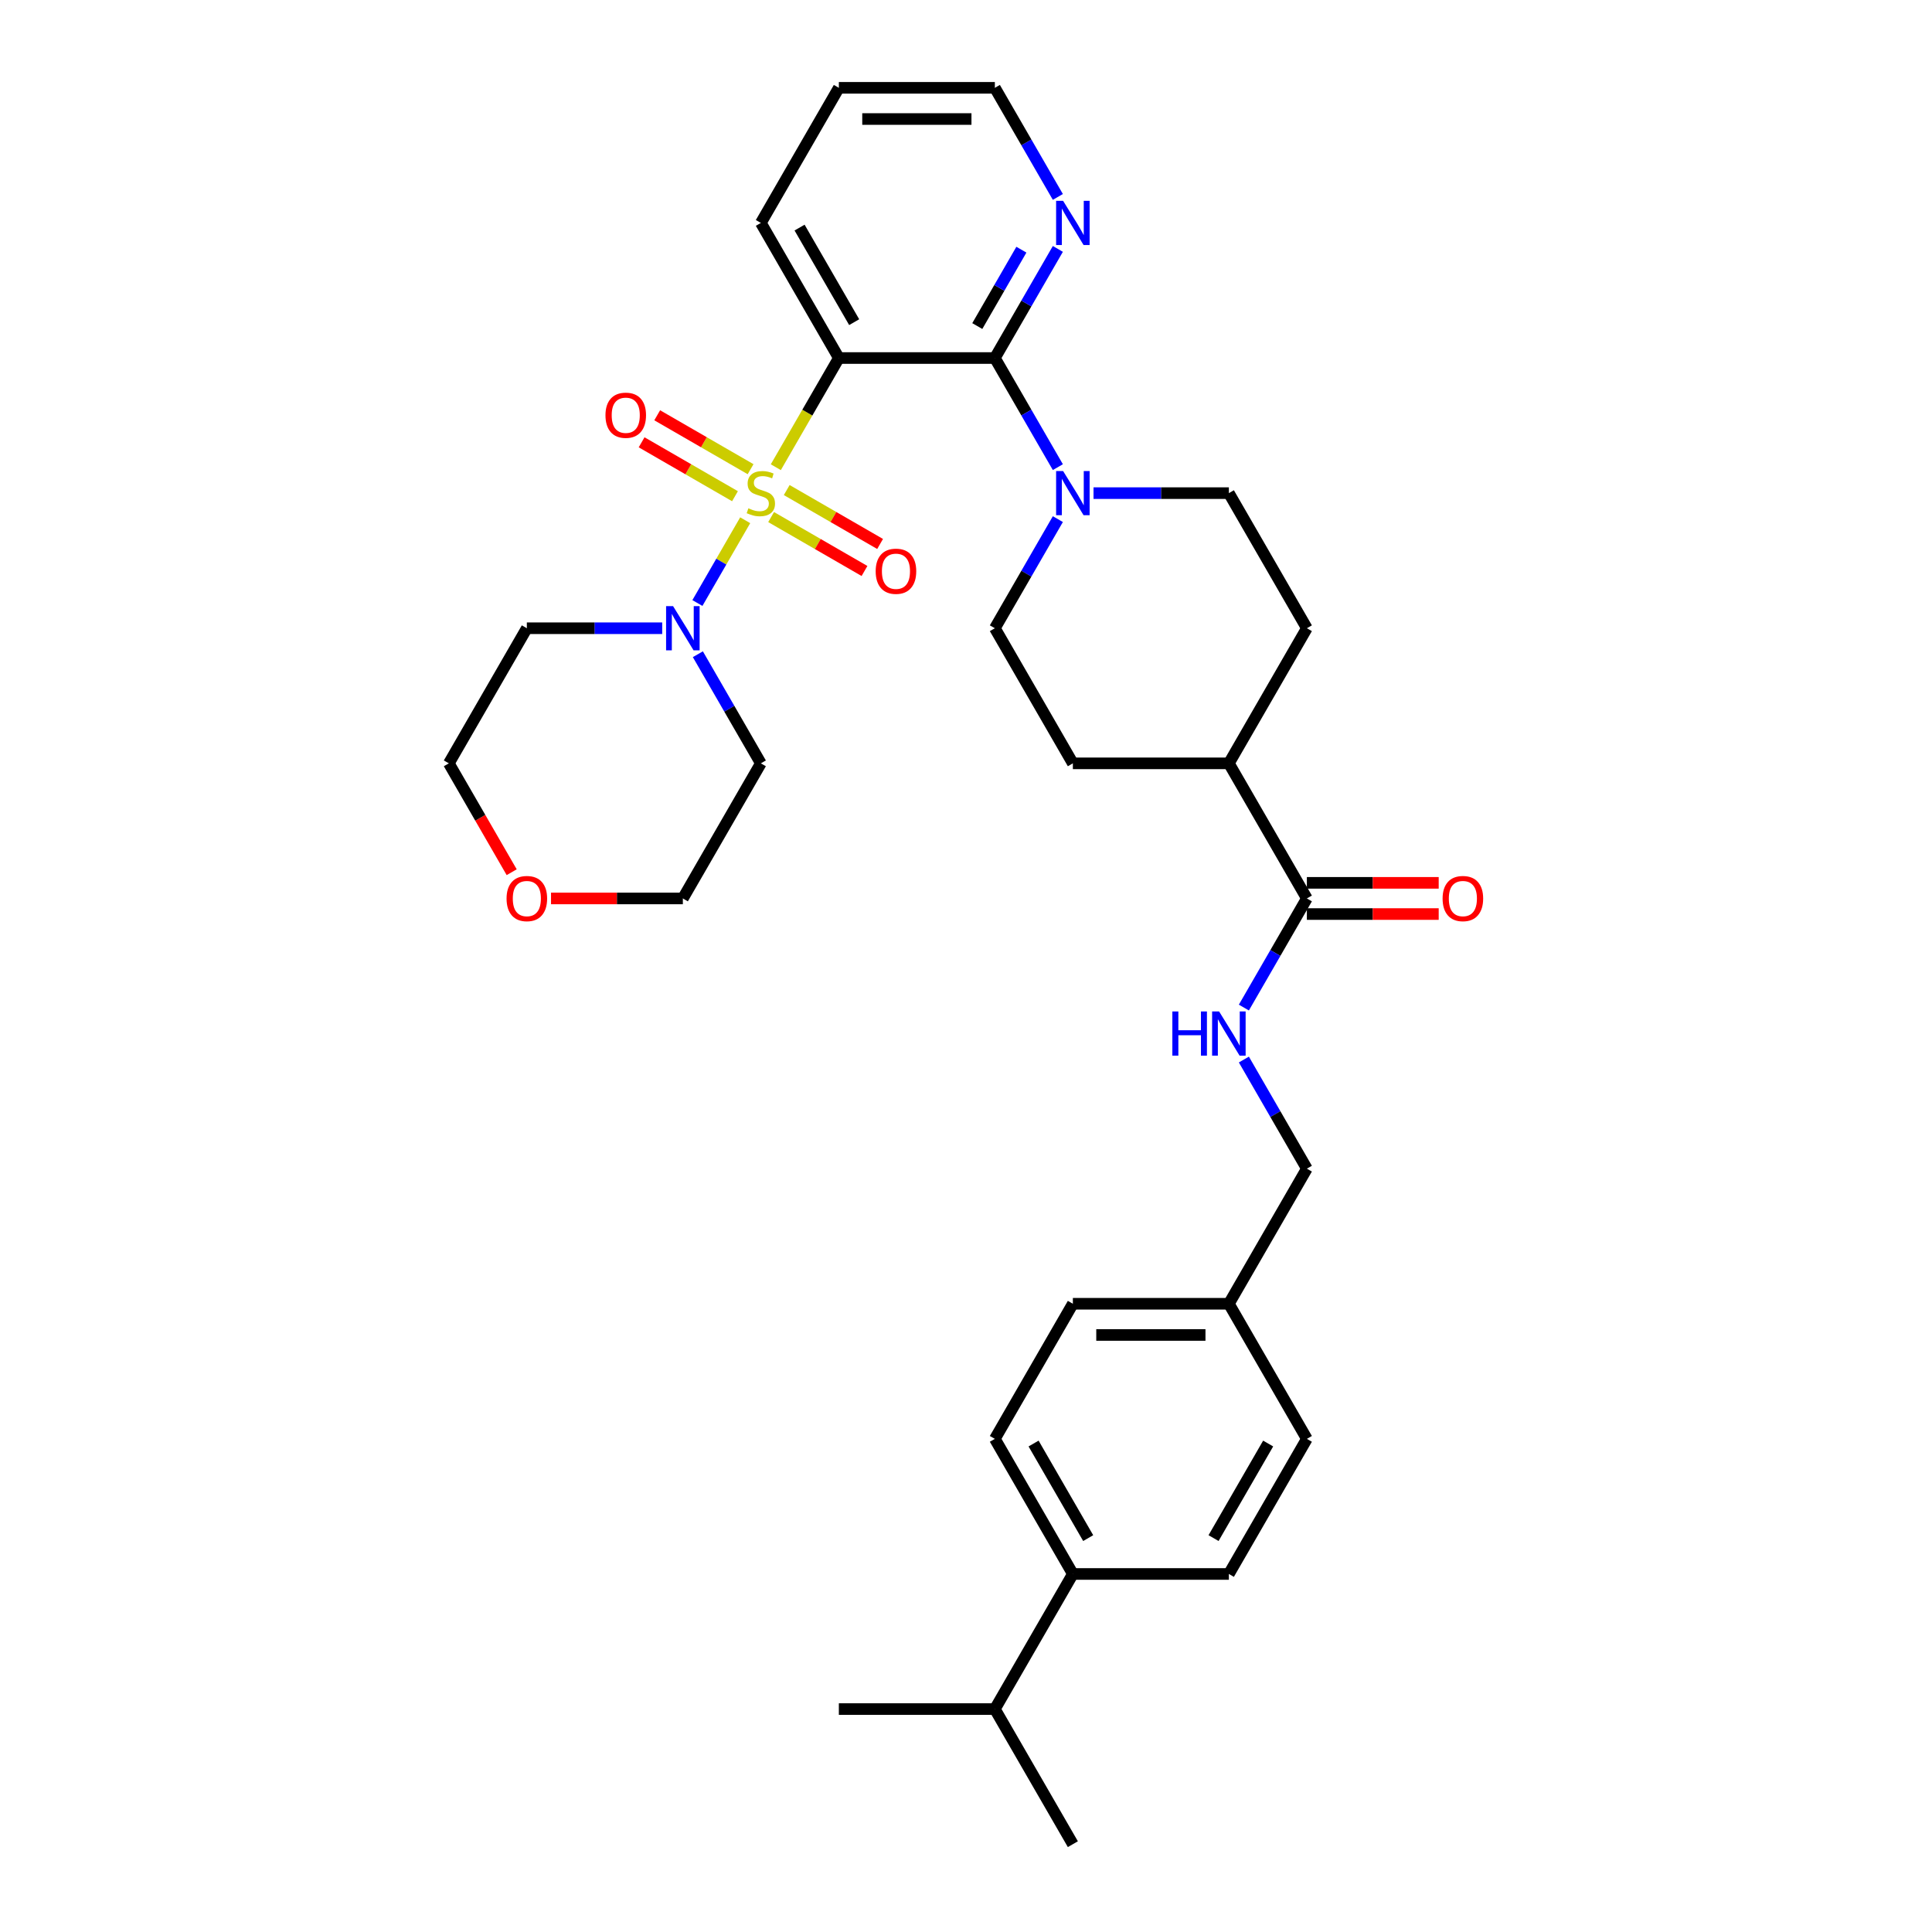 <?xml version='1.0' encoding='iso-8859-1'?>
<svg version='1.1' baseProfile='full'
              xmlns='http://www.w3.org/2000/svg'
                      xmlns:rdkit='http://www.rdkit.org/xml'
                      xmlns:xlink='http://www.w3.org/1999/xlink'
                  xml:space='preserve'
width='1000px' height='1000px' viewBox='0 0 1000 1000'>
<!-- END OF HEADER -->
<rect style='opacity:1.0;fill:#FFFFFF;stroke:none' width='1000' height='1000' x='0' y='0'> </rect>
<path class='bond-0' d='M 401.564,241.824 L 417.877,213.57' style='fill:none;fill-rule:evenodd;stroke:#CCCC00;stroke-width:6px;stroke-linecap:butt;stroke-linejoin:miter;stroke-opacity:1' />
<path class='bond-0' d='M 417.877,213.57 L 434.19,185.315' style='fill:none;fill-rule:evenodd;stroke:#000000;stroke-width:6px;stroke-linecap:butt;stroke-linejoin:miter;stroke-opacity:1' />
<path class='bond-2' d='M 385.713,269.279 L 373.344,290.703' style='fill:none;fill-rule:evenodd;stroke:#CCCC00;stroke-width:6px;stroke-linecap:butt;stroke-linejoin:miter;stroke-opacity:1' />
<path class='bond-2' d='M 373.344,290.703 L 360.975,312.127' style='fill:none;fill-rule:evenodd;stroke:#0000FF;stroke-width:6px;stroke-linecap:butt;stroke-linejoin:miter;stroke-opacity:1' />
<path class='bond-5' d='M 388.503,242.853 L 364.336,228.901' style='fill:none;fill-rule:evenodd;stroke:#CCCC00;stroke-width:6px;stroke-linecap:butt;stroke-linejoin:miter;stroke-opacity:1' />
<path class='bond-5' d='M 364.336,228.901 L 340.169,214.948' style='fill:none;fill-rule:evenodd;stroke:#FF0000;stroke-width:6px;stroke-linecap:butt;stroke-linejoin:miter;stroke-opacity:1' />
<path class='bond-5' d='M 380.428,256.839 L 356.261,242.887' style='fill:none;fill-rule:evenodd;stroke:#CCCC00;stroke-width:6px;stroke-linecap:butt;stroke-linejoin:miter;stroke-opacity:1' />
<path class='bond-5' d='M 356.261,242.887 L 332.095,228.934' style='fill:none;fill-rule:evenodd;stroke:#FF0000;stroke-width:6px;stroke-linecap:butt;stroke-linejoin:miter;stroke-opacity:1' />
<path class='bond-6' d='M 399.129,267.636 L 423.296,281.589' style='fill:none;fill-rule:evenodd;stroke:#CCCC00;stroke-width:6px;stroke-linecap:butt;stroke-linejoin:miter;stroke-opacity:1' />
<path class='bond-6' d='M 423.296,281.589 L 447.463,295.542' style='fill:none;fill-rule:evenodd;stroke:#FF0000;stroke-width:6px;stroke-linecap:butt;stroke-linejoin:miter;stroke-opacity:1' />
<path class='bond-6' d='M 407.204,253.65 L 431.371,267.603' style='fill:none;fill-rule:evenodd;stroke:#CCCC00;stroke-width:6px;stroke-linecap:butt;stroke-linejoin:miter;stroke-opacity:1' />
<path class='bond-6' d='M 431.371,267.603 L 455.537,281.556' style='fill:none;fill-rule:evenodd;stroke:#FF0000;stroke-width:6px;stroke-linecap:butt;stroke-linejoin:miter;stroke-opacity:1' />
<path class='bond-1' d='M 434.19,185.315 L 514.938,185.315' style='fill:none;fill-rule:evenodd;stroke:#000000;stroke-width:6px;stroke-linecap:butt;stroke-linejoin:miter;stroke-opacity:1' />
<path class='bond-22' d='M 434.19,185.315 L 393.816,115.385' style='fill:none;fill-rule:evenodd;stroke:#000000;stroke-width:6px;stroke-linecap:butt;stroke-linejoin:miter;stroke-opacity:1' />
<path class='bond-22' d='M 442.12,166.75 L 413.858,117.799' style='fill:none;fill-rule:evenodd;stroke:#000000;stroke-width:6px;stroke-linecap:butt;stroke-linejoin:miter;stroke-opacity:1' />
<path class='bond-3' d='M 514.938,185.315 L 531.242,213.553' style='fill:none;fill-rule:evenodd;stroke:#000000;stroke-width:6px;stroke-linecap:butt;stroke-linejoin:miter;stroke-opacity:1' />
<path class='bond-3' d='M 531.242,213.553 L 547.546,241.792' style='fill:none;fill-rule:evenodd;stroke:#0000FF;stroke-width:6px;stroke-linecap:butt;stroke-linejoin:miter;stroke-opacity:1' />
<path class='bond-7' d='M 514.938,185.315 L 531.242,157.076' style='fill:none;fill-rule:evenodd;stroke:#000000;stroke-width:6px;stroke-linecap:butt;stroke-linejoin:miter;stroke-opacity:1' />
<path class='bond-7' d='M 531.242,157.076 L 547.546,128.837' style='fill:none;fill-rule:evenodd;stroke:#0000FF;stroke-width:6px;stroke-linecap:butt;stroke-linejoin:miter;stroke-opacity:1' />
<path class='bond-7' d='M 505.844,168.768 L 517.256,149.001' style='fill:none;fill-rule:evenodd;stroke:#000000;stroke-width:6px;stroke-linecap:butt;stroke-linejoin:miter;stroke-opacity:1' />
<path class='bond-7' d='M 517.256,149.001 L 528.669,129.234' style='fill:none;fill-rule:evenodd;stroke:#0000FF;stroke-width:6px;stroke-linecap:butt;stroke-linejoin:miter;stroke-opacity:1' />
<path class='bond-17' d='M 361.209,338.627 L 377.512,366.866' style='fill:none;fill-rule:evenodd;stroke:#0000FF;stroke-width:6px;stroke-linecap:butt;stroke-linejoin:miter;stroke-opacity:1' />
<path class='bond-17' d='M 377.512,366.866 L 393.816,395.105' style='fill:none;fill-rule:evenodd;stroke:#000000;stroke-width:6px;stroke-linecap:butt;stroke-linejoin:miter;stroke-opacity:1' />
<path class='bond-18' d='M 342.751,325.175 L 307.722,325.175' style='fill:none;fill-rule:evenodd;stroke:#0000FF;stroke-width:6px;stroke-linecap:butt;stroke-linejoin:miter;stroke-opacity:1' />
<path class='bond-18' d='M 307.722,325.175 L 272.694,325.175' style='fill:none;fill-rule:evenodd;stroke:#000000;stroke-width:6px;stroke-linecap:butt;stroke-linejoin:miter;stroke-opacity:1' />
<path class='bond-10' d='M 547.546,268.697 L 531.242,296.936' style='fill:none;fill-rule:evenodd;stroke:#0000FF;stroke-width:6px;stroke-linecap:butt;stroke-linejoin:miter;stroke-opacity:1' />
<path class='bond-10' d='M 531.242,296.936 L 514.938,325.175' style='fill:none;fill-rule:evenodd;stroke:#000000;stroke-width:6px;stroke-linecap:butt;stroke-linejoin:miter;stroke-opacity:1' />
<path class='bond-11' d='M 566.004,255.245 L 601.032,255.245' style='fill:none;fill-rule:evenodd;stroke:#0000FF;stroke-width:6px;stroke-linecap:butt;stroke-linejoin:miter;stroke-opacity:1' />
<path class='bond-11' d='M 601.032,255.245 L 636.061,255.245' style='fill:none;fill-rule:evenodd;stroke:#000000;stroke-width:6px;stroke-linecap:butt;stroke-linejoin:miter;stroke-opacity:1' />
<path class='bond-4' d='M 676.435,465.035 L 636.061,395.105' style='fill:none;fill-rule:evenodd;stroke:#000000;stroke-width:6px;stroke-linecap:butt;stroke-linejoin:miter;stroke-opacity:1' />
<path class='bond-8' d='M 676.435,465.035 L 660.131,493.274' style='fill:none;fill-rule:evenodd;stroke:#000000;stroke-width:6px;stroke-linecap:butt;stroke-linejoin:miter;stroke-opacity:1' />
<path class='bond-8' d='M 660.131,493.274 L 643.828,521.512' style='fill:none;fill-rule:evenodd;stroke:#0000FF;stroke-width:6px;stroke-linecap:butt;stroke-linejoin:miter;stroke-opacity:1' />
<path class='bond-13' d='M 676.435,473.11 L 710.551,473.11' style='fill:none;fill-rule:evenodd;stroke:#000000;stroke-width:6px;stroke-linecap:butt;stroke-linejoin:miter;stroke-opacity:1' />
<path class='bond-13' d='M 710.551,473.11 L 744.667,473.11' style='fill:none;fill-rule:evenodd;stroke:#FF0000;stroke-width:6px;stroke-linecap:butt;stroke-linejoin:miter;stroke-opacity:1' />
<path class='bond-13' d='M 676.435,456.96 L 710.551,456.96' style='fill:none;fill-rule:evenodd;stroke:#000000;stroke-width:6px;stroke-linecap:butt;stroke-linejoin:miter;stroke-opacity:1' />
<path class='bond-13' d='M 710.551,456.96 L 744.667,456.96' style='fill:none;fill-rule:evenodd;stroke:#FF0000;stroke-width:6px;stroke-linecap:butt;stroke-linejoin:miter;stroke-opacity:1' />
<path class='bond-34' d='M 547.546,101.932 L 531.242,73.693' style='fill:none;fill-rule:evenodd;stroke:#0000FF;stroke-width:6px;stroke-linecap:butt;stroke-linejoin:miter;stroke-opacity:1' />
<path class='bond-34' d='M 531.242,73.693 L 514.938,45.455' style='fill:none;fill-rule:evenodd;stroke:#000000;stroke-width:6px;stroke-linecap:butt;stroke-linejoin:miter;stroke-opacity:1' />
<path class='bond-21' d='M 643.828,548.418 L 660.131,576.656' style='fill:none;fill-rule:evenodd;stroke:#0000FF;stroke-width:6px;stroke-linecap:butt;stroke-linejoin:miter;stroke-opacity:1' />
<path class='bond-21' d='M 660.131,576.656 L 676.435,604.895' style='fill:none;fill-rule:evenodd;stroke:#000000;stroke-width:6px;stroke-linecap:butt;stroke-linejoin:miter;stroke-opacity:1' />
<path class='bond-9' d='M 636.061,395.105 L 676.435,325.175' style='fill:none;fill-rule:evenodd;stroke:#000000;stroke-width:6px;stroke-linecap:butt;stroke-linejoin:miter;stroke-opacity:1' />
<path class='bond-35' d='M 636.061,395.105 L 555.313,395.105' style='fill:none;fill-rule:evenodd;stroke:#000000;stroke-width:6px;stroke-linecap:butt;stroke-linejoin:miter;stroke-opacity:1' />
<path class='bond-15' d='M 514.938,325.175 L 555.313,395.105' style='fill:none;fill-rule:evenodd;stroke:#000000;stroke-width:6px;stroke-linecap:butt;stroke-linejoin:miter;stroke-opacity:1' />
<path class='bond-14' d='M 636.061,255.245 L 676.435,325.175' style='fill:none;fill-rule:evenodd;stroke:#000000;stroke-width:6px;stroke-linecap:butt;stroke-linejoin:miter;stroke-opacity:1' />
<path class='bond-12' d='M 555.313,814.685 L 514.938,744.755' style='fill:none;fill-rule:evenodd;stroke:#000000;stroke-width:6px;stroke-linecap:butt;stroke-linejoin:miter;stroke-opacity:1' />
<path class='bond-12' d='M 563.242,796.121 L 534.981,747.17' style='fill:none;fill-rule:evenodd;stroke:#000000;stroke-width:6px;stroke-linecap:butt;stroke-linejoin:miter;stroke-opacity:1' />
<path class='bond-24' d='M 555.313,814.685 L 514.938,884.615' style='fill:none;fill-rule:evenodd;stroke:#000000;stroke-width:6px;stroke-linecap:butt;stroke-linejoin:miter;stroke-opacity:1' />
<path class='bond-36' d='M 555.313,814.685 L 636.061,814.685' style='fill:none;fill-rule:evenodd;stroke:#000000;stroke-width:6px;stroke-linecap:butt;stroke-linejoin:miter;stroke-opacity:1' />
<path class='bond-16' d='M 264.852,451.453 L 248.586,423.279' style='fill:none;fill-rule:evenodd;stroke:#FF0000;stroke-width:6px;stroke-linecap:butt;stroke-linejoin:miter;stroke-opacity:1' />
<path class='bond-16' d='M 248.586,423.279 L 232.319,395.105' style='fill:none;fill-rule:evenodd;stroke:#000000;stroke-width:6px;stroke-linecap:butt;stroke-linejoin:miter;stroke-opacity:1' />
<path class='bond-33' d='M 285.21,465.035 L 319.326,465.035' style='fill:none;fill-rule:evenodd;stroke:#FF0000;stroke-width:6px;stroke-linecap:butt;stroke-linejoin:miter;stroke-opacity:1' />
<path class='bond-33' d='M 319.326,465.035 L 353.442,465.035' style='fill:none;fill-rule:evenodd;stroke:#000000;stroke-width:6px;stroke-linecap:butt;stroke-linejoin:miter;stroke-opacity:1' />
<path class='bond-28' d='M 393.816,395.105 L 353.442,465.035' style='fill:none;fill-rule:evenodd;stroke:#000000;stroke-width:6px;stroke-linecap:butt;stroke-linejoin:miter;stroke-opacity:1' />
<path class='bond-27' d='M 272.694,325.175 L 232.319,395.105' style='fill:none;fill-rule:evenodd;stroke:#000000;stroke-width:6px;stroke-linecap:butt;stroke-linejoin:miter;stroke-opacity:1' />
<path class='bond-19' d='M 514.938,744.755 L 555.313,674.825' style='fill:none;fill-rule:evenodd;stroke:#000000;stroke-width:6px;stroke-linecap:butt;stroke-linejoin:miter;stroke-opacity:1' />
<path class='bond-20' d='M 636.061,814.685 L 676.435,744.755' style='fill:none;fill-rule:evenodd;stroke:#000000;stroke-width:6px;stroke-linecap:butt;stroke-linejoin:miter;stroke-opacity:1' />
<path class='bond-20' d='M 628.131,796.121 L 656.393,747.17' style='fill:none;fill-rule:evenodd;stroke:#000000;stroke-width:6px;stroke-linecap:butt;stroke-linejoin:miter;stroke-opacity:1' />
<path class='bond-23' d='M 676.435,604.895 L 636.061,674.825' style='fill:none;fill-rule:evenodd;stroke:#000000;stroke-width:6px;stroke-linecap:butt;stroke-linejoin:miter;stroke-opacity:1' />
<path class='bond-32' d='M 393.816,115.385 L 434.19,45.455' style='fill:none;fill-rule:evenodd;stroke:#000000;stroke-width:6px;stroke-linecap:butt;stroke-linejoin:miter;stroke-opacity:1' />
<path class='bond-25' d='M 636.061,674.825 L 676.435,744.755' style='fill:none;fill-rule:evenodd;stroke:#000000;stroke-width:6px;stroke-linecap:butt;stroke-linejoin:miter;stroke-opacity:1' />
<path class='bond-26' d='M 636.061,674.825 L 555.313,674.825' style='fill:none;fill-rule:evenodd;stroke:#000000;stroke-width:6px;stroke-linecap:butt;stroke-linejoin:miter;stroke-opacity:1' />
<path class='bond-26' d='M 623.949,690.975 L 567.425,690.975' style='fill:none;fill-rule:evenodd;stroke:#000000;stroke-width:6px;stroke-linecap:butt;stroke-linejoin:miter;stroke-opacity:1' />
<path class='bond-30' d='M 514.938,884.615 L 434.19,884.615' style='fill:none;fill-rule:evenodd;stroke:#000000;stroke-width:6px;stroke-linecap:butt;stroke-linejoin:miter;stroke-opacity:1' />
<path class='bond-31' d='M 514.938,884.615 L 555.313,954.545' style='fill:none;fill-rule:evenodd;stroke:#000000;stroke-width:6px;stroke-linecap:butt;stroke-linejoin:miter;stroke-opacity:1' />
<path class='bond-29' d='M 514.938,45.455 L 434.19,45.455' style='fill:none;fill-rule:evenodd;stroke:#000000;stroke-width:6px;stroke-linecap:butt;stroke-linejoin:miter;stroke-opacity:1' />
<path class='bond-29' d='M 502.826,61.604 L 446.302,61.604' style='fill:none;fill-rule:evenodd;stroke:#000000;stroke-width:6px;stroke-linecap:butt;stroke-linejoin:miter;stroke-opacity:1' />
<path  class='atom-0' d='M 387.356 263.093
Q 387.615 263.19, 388.68 263.643
Q 389.746 264.095, 390.909 264.385
Q 392.104 264.644, 393.267 264.644
Q 395.431 264.644, 396.691 263.61
Q 397.95 262.544, 397.95 260.703
Q 397.95 259.444, 397.304 258.668
Q 396.691 257.893, 395.722 257.473
Q 394.753 257.054, 393.138 256.569
Q 391.103 255.955, 389.875 255.374
Q 388.68 254.793, 387.808 253.565
Q 386.969 252.338, 386.969 250.271
Q 386.969 247.396, 388.907 245.62
Q 390.877 243.843, 394.753 243.843
Q 397.401 243.843, 400.405 245.103
L 399.662 247.59
Q 396.917 246.459, 394.85 246.459
Q 392.621 246.459, 391.394 247.396
Q 390.166 248.3, 390.198 249.883
Q 390.198 251.11, 390.812 251.853
Q 391.458 252.596, 392.363 253.016
Q 393.299 253.436, 394.85 253.92
Q 396.917 254.566, 398.144 255.212
Q 399.371 255.858, 400.244 257.183
Q 401.148 258.475, 401.148 260.703
Q 401.148 263.869, 399.016 265.581
Q 396.917 267.26, 393.396 267.26
Q 391.361 267.26, 389.811 266.808
Q 388.293 266.388, 386.484 265.645
L 387.356 263.093
' fill='#CCCC00'/>
<path  class='atom-3' d='M 348.387 313.741
L 355.88 325.853
Q 356.623 327.048, 357.818 329.212
Q 359.013 331.376, 359.078 331.505
L 359.078 313.741
L 362.114 313.741
L 362.114 336.609
L 358.981 336.609
L 350.939 323.366
Q 350.002 321.816, 349.001 320.039
Q 348.032 318.263, 347.741 317.714
L 347.741 336.609
L 344.769 336.609
L 344.769 313.741
L 348.387 313.741
' fill='#0000FF'/>
<path  class='atom-4' d='M 550.258 243.811
L 557.751 255.923
Q 558.494 257.118, 559.689 259.282
Q 560.884 261.446, 560.949 261.575
L 560.949 243.811
L 563.985 243.811
L 563.985 266.679
L 560.852 266.679
L 552.809 253.436
Q 551.873 251.886, 550.871 250.109
Q 549.902 248.333, 549.612 247.784
L 549.612 266.679
L 546.64 266.679
L 546.64 243.811
L 550.258 243.811
' fill='#0000FF'/>
<path  class='atom-6' d='M 313.389 214.935
Q 313.389 209.444, 316.102 206.376
Q 318.815 203.307, 323.886 203.307
Q 328.957 203.307, 331.67 206.376
Q 334.383 209.444, 334.383 214.935
Q 334.383 220.491, 331.638 223.656
Q 328.892 226.789, 323.886 226.789
Q 318.847 226.789, 316.102 223.656
Q 313.389 220.523, 313.389 214.935
M 323.886 224.205
Q 327.374 224.205, 329.248 221.88
Q 331.153 219.522, 331.153 214.935
Q 331.153 210.446, 329.248 208.185
Q 327.374 205.891, 323.886 205.891
Q 320.398 205.891, 318.492 208.152
Q 316.619 210.413, 316.619 214.935
Q 316.619 219.554, 318.492 221.88
Q 320.398 224.205, 323.886 224.205
' fill='#FF0000'/>
<path  class='atom-7' d='M 453.249 295.683
Q 453.249 290.193, 455.962 287.124
Q 458.675 284.056, 463.746 284.056
Q 468.817 284.056, 471.53 287.124
Q 474.243 290.193, 474.243 295.683
Q 474.243 301.239, 471.498 304.404
Q 468.752 307.537, 463.746 307.537
Q 458.707 307.537, 455.962 304.404
Q 453.249 301.271, 453.249 295.683
M 463.746 304.953
Q 467.234 304.953, 469.108 302.628
Q 471.013 300.27, 471.013 295.683
Q 471.013 291.194, 469.108 288.933
Q 467.234 286.64, 463.746 286.64
Q 460.258 286.64, 458.352 288.901
Q 456.479 291.162, 456.479 295.683
Q 456.479 300.302, 458.352 302.628
Q 460.258 304.953, 463.746 304.953
' fill='#FF0000'/>
<path  class='atom-8' d='M 550.258 103.951
L 557.751 116.063
Q 558.494 117.258, 559.689 119.422
Q 560.884 121.586, 560.949 121.715
L 560.949 103.951
L 563.985 103.951
L 563.985 126.819
L 560.852 126.819
L 552.809 113.576
Q 551.873 112.025, 550.871 110.249
Q 549.902 108.473, 549.612 107.923
L 549.612 126.819
L 546.64 126.819
L 546.64 103.951
L 550.258 103.951
' fill='#0000FF'/>
<path  class='atom-9' d='M 606.814 523.531
L 609.915 523.531
L 609.915 533.253
L 621.607 533.253
L 621.607 523.531
L 624.708 523.531
L 624.708 546.399
L 621.607 546.399
L 621.607 535.837
L 609.915 535.837
L 609.915 546.399
L 606.814 546.399
L 606.814 523.531
' fill='#0000FF'/>
<path  class='atom-9' d='M 631.006 523.531
L 638.499 535.643
Q 639.242 536.838, 640.437 539.002
Q 641.632 541.167, 641.697 541.296
L 641.697 523.531
L 644.733 523.531
L 644.733 546.399
L 641.6 546.399
L 633.558 533.156
Q 632.621 531.606, 631.62 529.829
Q 630.651 528.053, 630.36 527.504
L 630.36 546.399
L 627.388 546.399
L 627.388 523.531
L 631.006 523.531
' fill='#0000FF'/>
<path  class='atom-14' d='M 746.686 465.1
Q 746.686 459.609, 749.399 456.54
Q 752.112 453.472, 757.183 453.472
Q 762.254 453.472, 764.967 456.54
Q 767.681 459.609, 767.681 465.1
Q 767.681 470.655, 764.935 473.82
Q 762.19 476.953, 757.183 476.953
Q 752.145 476.953, 749.399 473.82
Q 746.686 470.687, 746.686 465.1
M 757.183 474.369
Q 760.672 474.369, 762.545 472.044
Q 764.451 469.686, 764.451 465.1
Q 764.451 460.61, 762.545 458.349
Q 760.672 456.056, 757.183 456.056
Q 753.695 456.056, 751.789 458.317
Q 749.916 460.578, 749.916 465.1
Q 749.916 469.718, 751.789 472.044
Q 753.695 474.369, 757.183 474.369
' fill='#FF0000'/>
<path  class='atom-17' d='M 262.196 465.1
Q 262.196 459.609, 264.909 456.54
Q 267.623 453.472, 272.694 453.472
Q 277.765 453.472, 280.478 456.54
Q 283.191 459.609, 283.191 465.1
Q 283.191 470.655, 280.445 473.82
Q 277.7 476.953, 272.694 476.953
Q 267.655 476.953, 264.909 473.82
Q 262.196 470.687, 262.196 465.1
M 272.694 474.369
Q 276.182 474.369, 278.055 472.044
Q 279.961 469.686, 279.961 465.1
Q 279.961 460.61, 278.055 458.349
Q 276.182 456.056, 272.694 456.056
Q 269.205 456.056, 267.3 458.317
Q 265.426 460.578, 265.426 465.1
Q 265.426 469.718, 267.3 472.044
Q 269.205 474.369, 272.694 474.369
' fill='#FF0000'/>
</svg>
